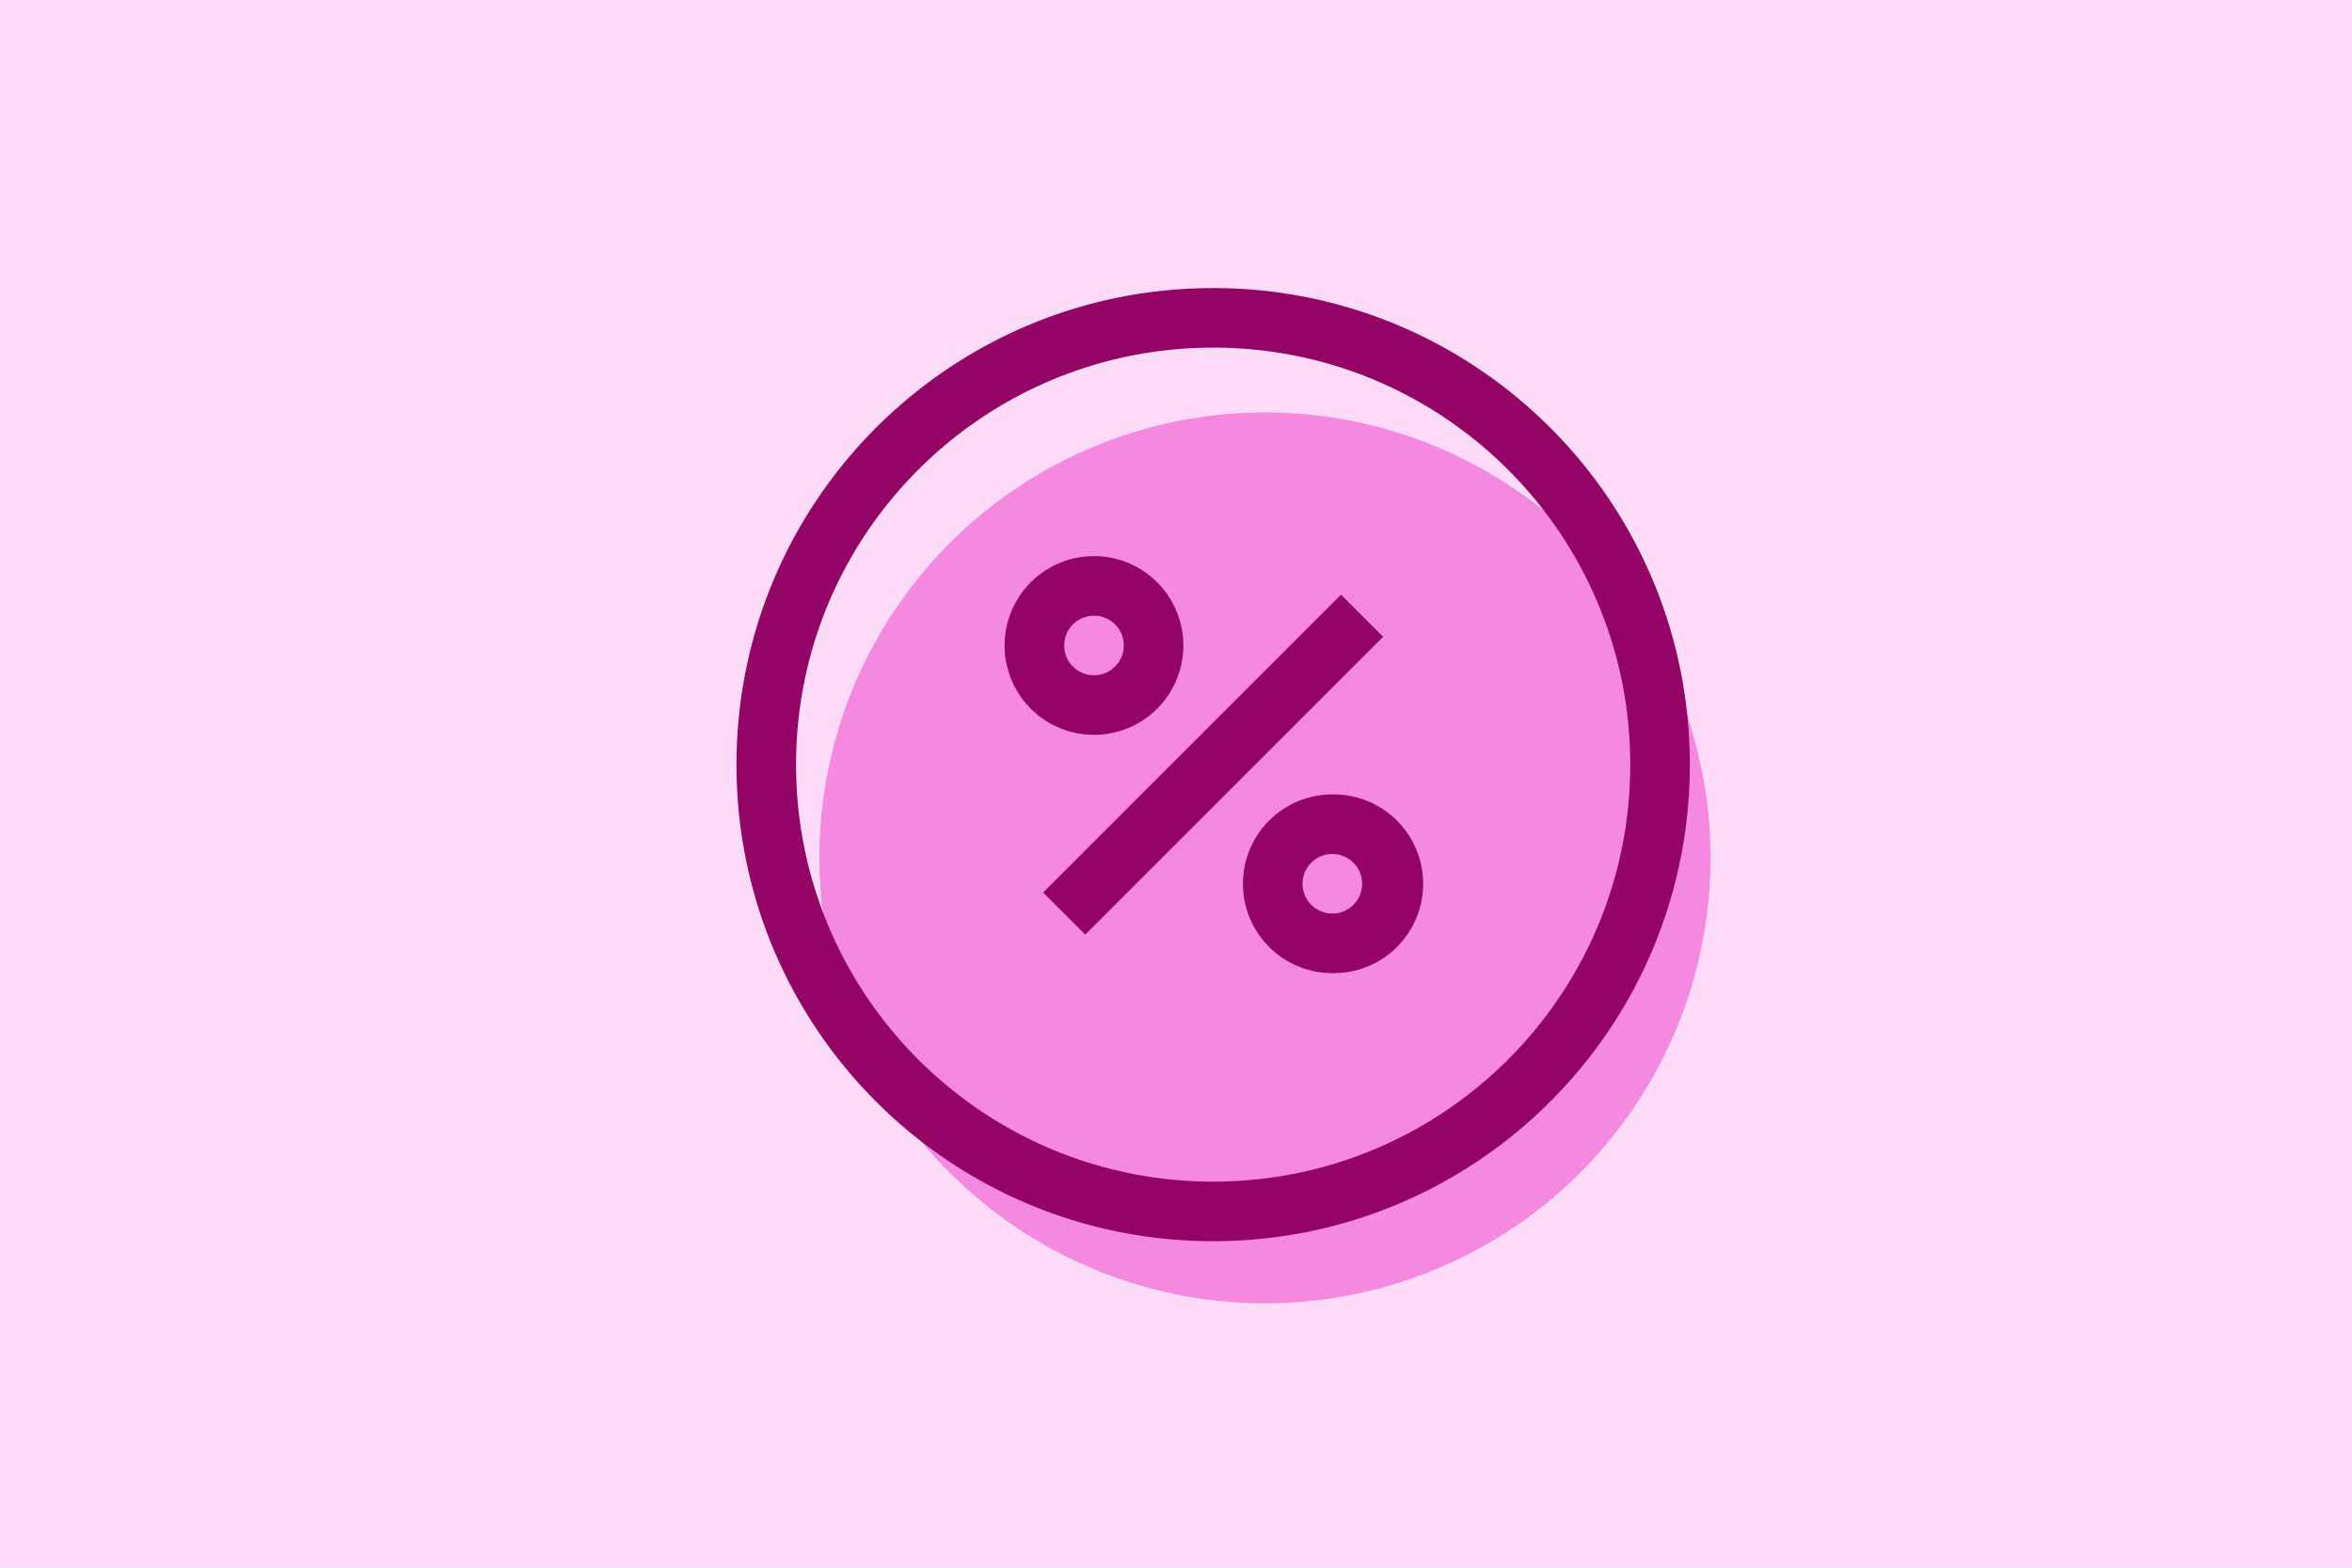 <svg aria-hidden="true" width="99" height="66" fill="none" xmlns="http://www.w3.org/2000/svg"><path fill="#FFDBFA" d="M0 0h99v66H0z"/><circle cx="53.245" cy="36.117" r="18.755" fill="#F589DF"/><path d="M51.064 12.128c11.08 0 20.064 8.982 20.064 20.063s-8.983 20.064-20.064 20.064S31 43.272 31 32.191c0-11.08 8.983-20.063 20.064-20.063zm0 2.508c-9.696 0-17.556 7.86-17.556 17.555 0 9.696 7.86 17.556 17.556 17.556 9.696 0 17.556-7.86 17.556-17.556 0-9.695-7.86-17.556-17.556-17.556zm5.016 18.81a3.762 3.762 0 1 1 0 7.523 3.762 3.762 0 0 1 0-7.524zm.367-8.411 1.773 1.773-12.54 12.54-1.773-1.773 12.54-12.54zm-.367 10.918a1.254 1.254 0 1 0 0 2.508 1.254 1.254 0 0 0 0-2.508zm-10.032-12.54a3.762 3.762 0 1 1 0 7.524 3.762 3.762 0 0 1 0-7.524zm0 2.508a1.254 1.254 0 1 0 0 2.508 1.254 1.254 0 0 0 0-2.508z" fill="#940464"/></svg>
